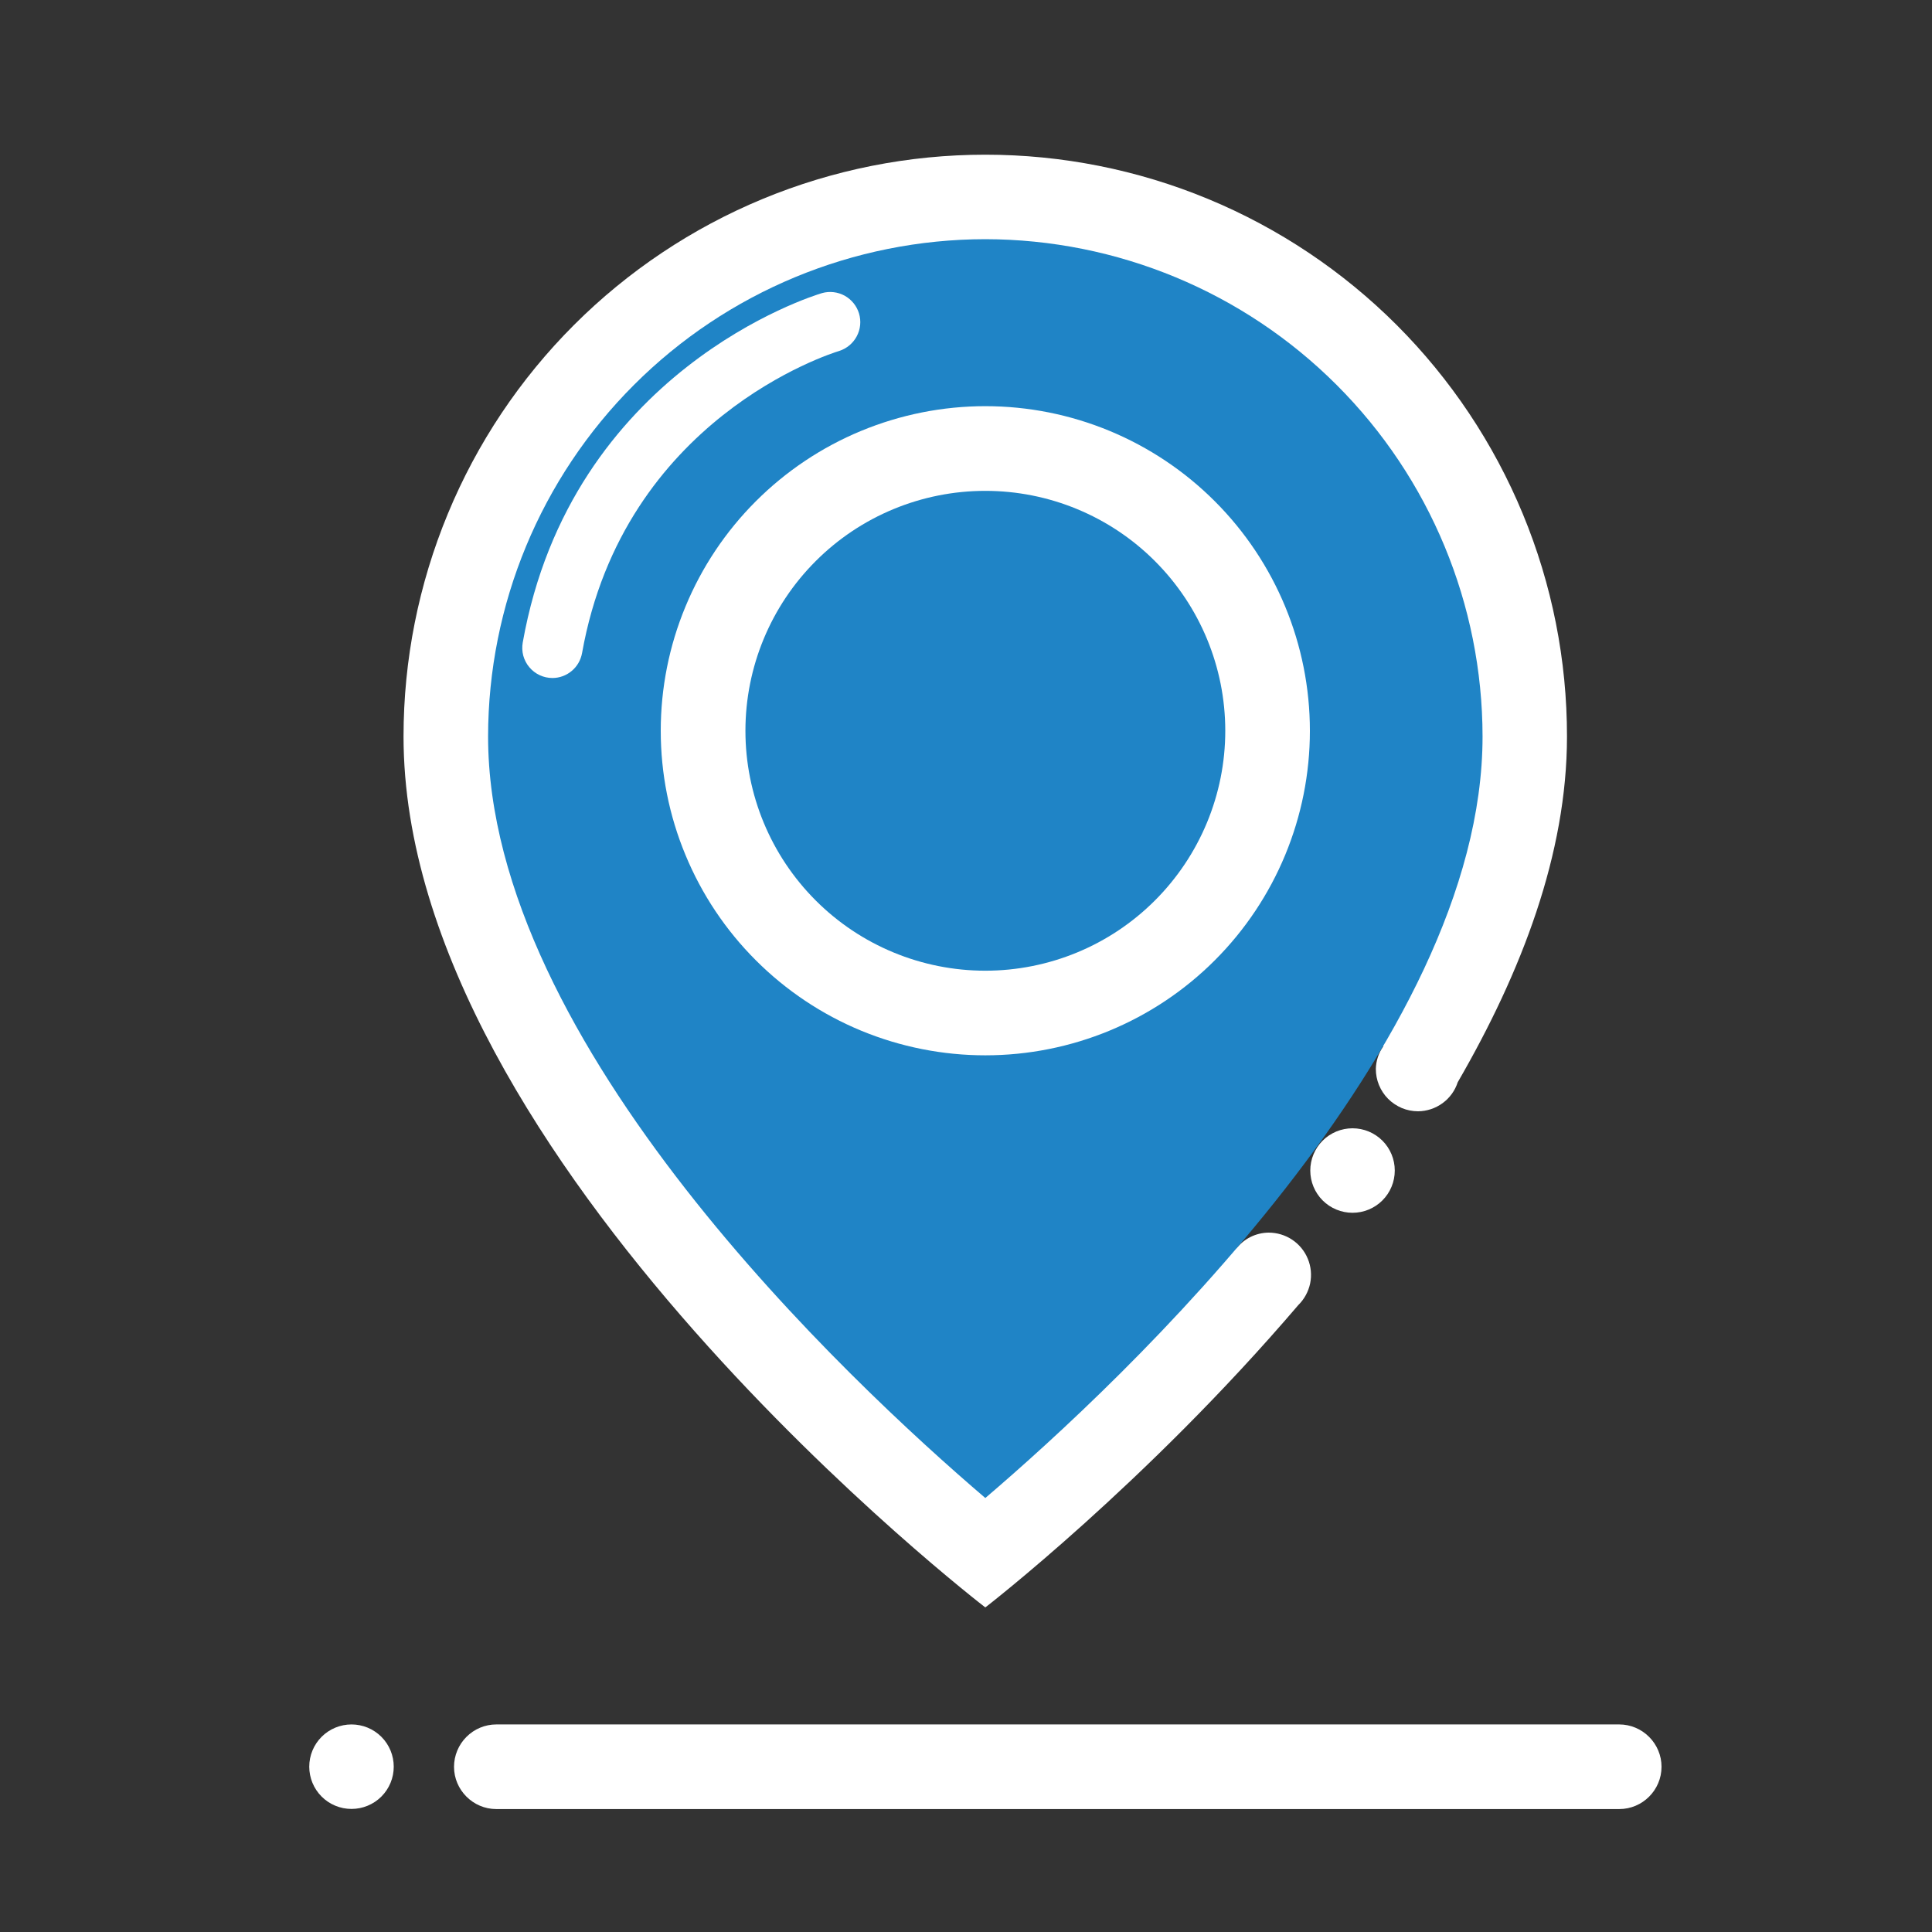 <svg width="30" height="30" viewBox="0 0 30 30" fill="none" xmlns="http://www.w3.org/2000/svg">
<rect x="0" y="0" width="30" height="30" fill="#333333" stroke="none"/>
<path d="M15.3 2.402C14.114 2.402 12.939 2.635 11.843 3.089C10.747 3.543 9.751 4.208 8.912 5.047C8.073 5.886 7.407 6.882 6.954 7.978C6.5 9.074 6.266 10.249 6.266 11.436C6.266 18.026 15.3 24.96 15.3 24.96C15.3 24.96 17.792 23.038 20.16 20.265C20.253 20.174 20.317 20.056 20.344 19.929C20.37 19.801 20.358 19.668 20.308 19.547C20.259 19.427 20.174 19.323 20.066 19.251C19.957 19.178 19.829 19.14 19.699 19.14C19.602 19.141 19.506 19.164 19.419 19.207C19.332 19.25 19.256 19.313 19.196 19.389L19.195 19.387L21.377 16.183L21.48 16.247C21.407 16.349 21.367 16.472 21.364 16.598C21.364 16.684 21.38 16.769 21.413 16.849C21.446 16.929 21.494 17.002 21.555 17.063C21.616 17.124 21.689 17.172 21.768 17.206C21.848 17.239 21.934 17.256 22.02 17.256C22.157 17.255 22.29 17.21 22.4 17.13C22.511 17.049 22.593 16.936 22.635 16.806C23.629 15.09 24.332 13.254 24.332 11.438C24.333 10.251 24.1 9.076 23.646 7.98C23.192 6.883 22.527 5.887 21.689 5.048C20.85 4.209 19.854 3.543 18.758 3.089C17.662 2.635 16.487 2.402 15.3 2.402Z" fill="white"/>
<path d="M20.346 18.176C20.346 18.35 20.415 18.517 20.538 18.64C20.661 18.763 20.828 18.832 21.002 18.832C21.176 18.832 21.343 18.763 21.466 18.64C21.589 18.517 21.658 18.35 21.658 18.176C21.658 18.002 21.589 17.835 21.466 17.712C21.343 17.589 21.176 17.52 21.002 17.52C20.828 17.52 20.661 17.589 20.538 17.712C20.415 17.835 20.346 18.002 20.346 18.176Z" fill="white"/>
<path d="M15.3 3.714C13.253 3.716 11.29 4.53 9.843 5.978C8.395 7.426 7.581 9.388 7.579 11.436C7.579 16.211 13.18 21.45 15.3 23.261C17.421 21.45 23.021 16.211 23.021 11.436C23.019 9.389 22.205 7.426 20.757 5.979C19.31 4.531 17.347 3.717 15.3 3.714ZM15.3 16.387C14.638 16.387 13.983 16.257 13.371 16.004C12.76 15.751 12.204 15.379 11.736 14.911C11.268 14.443 10.897 13.888 10.644 13.276C10.39 12.665 10.26 12.009 10.26 11.348C10.26 10.686 10.39 10.03 10.644 9.419C10.897 8.807 11.268 8.252 11.736 7.784C12.204 7.316 12.76 6.944 13.371 6.691C13.983 6.438 14.638 6.307 15.3 6.307C16.637 6.307 17.919 6.838 18.864 7.784C19.809 8.729 20.34 10.011 20.34 11.348C20.34 12.684 19.809 13.966 18.864 14.911C17.919 15.857 16.637 16.387 15.3 16.387Z" fill="#1F84C6"/>
<path d="M11.575 11.348C11.575 12.335 11.967 13.283 12.666 13.982C13.364 14.681 14.312 15.073 15.3 15.073C16.288 15.073 17.236 14.681 17.934 13.982C18.633 13.283 19.026 12.335 19.026 11.348C19.026 10.359 18.633 9.412 17.934 8.713C17.236 8.014 16.288 7.622 15.3 7.622C14.312 7.622 13.364 8.014 12.666 8.713C11.967 9.412 11.575 10.359 11.575 11.348Z" fill="#1F84C6"/>
<path d="M4.802 27.433C4.802 27.607 4.871 27.774 4.994 27.897C5.117 28.02 5.284 28.089 5.458 28.089C5.632 28.089 5.799 28.02 5.922 27.897C6.045 27.774 6.114 27.607 6.114 27.433C6.114 27.259 6.045 27.092 5.922 26.969C5.799 26.846 5.632 26.777 5.458 26.777C5.284 26.777 5.117 26.846 4.994 26.969C4.871 27.092 4.802 27.259 4.802 27.433Z" fill="white"/>
<path d="M7.706 26.777C7.532 26.777 7.366 26.847 7.243 26.97C7.12 27.093 7.051 27.259 7.05 27.433V27.435C7.05 27.795 7.346 28.091 7.706 28.091H25.144C25.504 28.091 25.8 27.797 25.8 27.435V27.433C25.8 27.259 25.73 27.093 25.607 26.97C25.484 26.847 25.318 26.777 25.144 26.777H7.706Z" fill="white"/>
<path d="M8.578 10.528C8.51 10.528 8.442 10.513 8.38 10.484C8.318 10.455 8.263 10.413 8.219 10.36C8.175 10.308 8.143 10.246 8.125 10.18C8.108 10.114 8.105 10.044 8.117 9.977C8.867 5.758 12.608 4.597 12.765 4.551C12.883 4.518 13.009 4.533 13.117 4.592C13.224 4.652 13.304 4.751 13.339 4.868C13.374 4.986 13.362 5.112 13.304 5.221C13.247 5.329 13.15 5.411 13.033 5.449C12.896 5.49 9.686 6.502 9.038 10.142C9.018 10.25 8.962 10.348 8.878 10.418C8.794 10.489 8.688 10.528 8.578 10.528Z" fill="white"/>
</svg>
